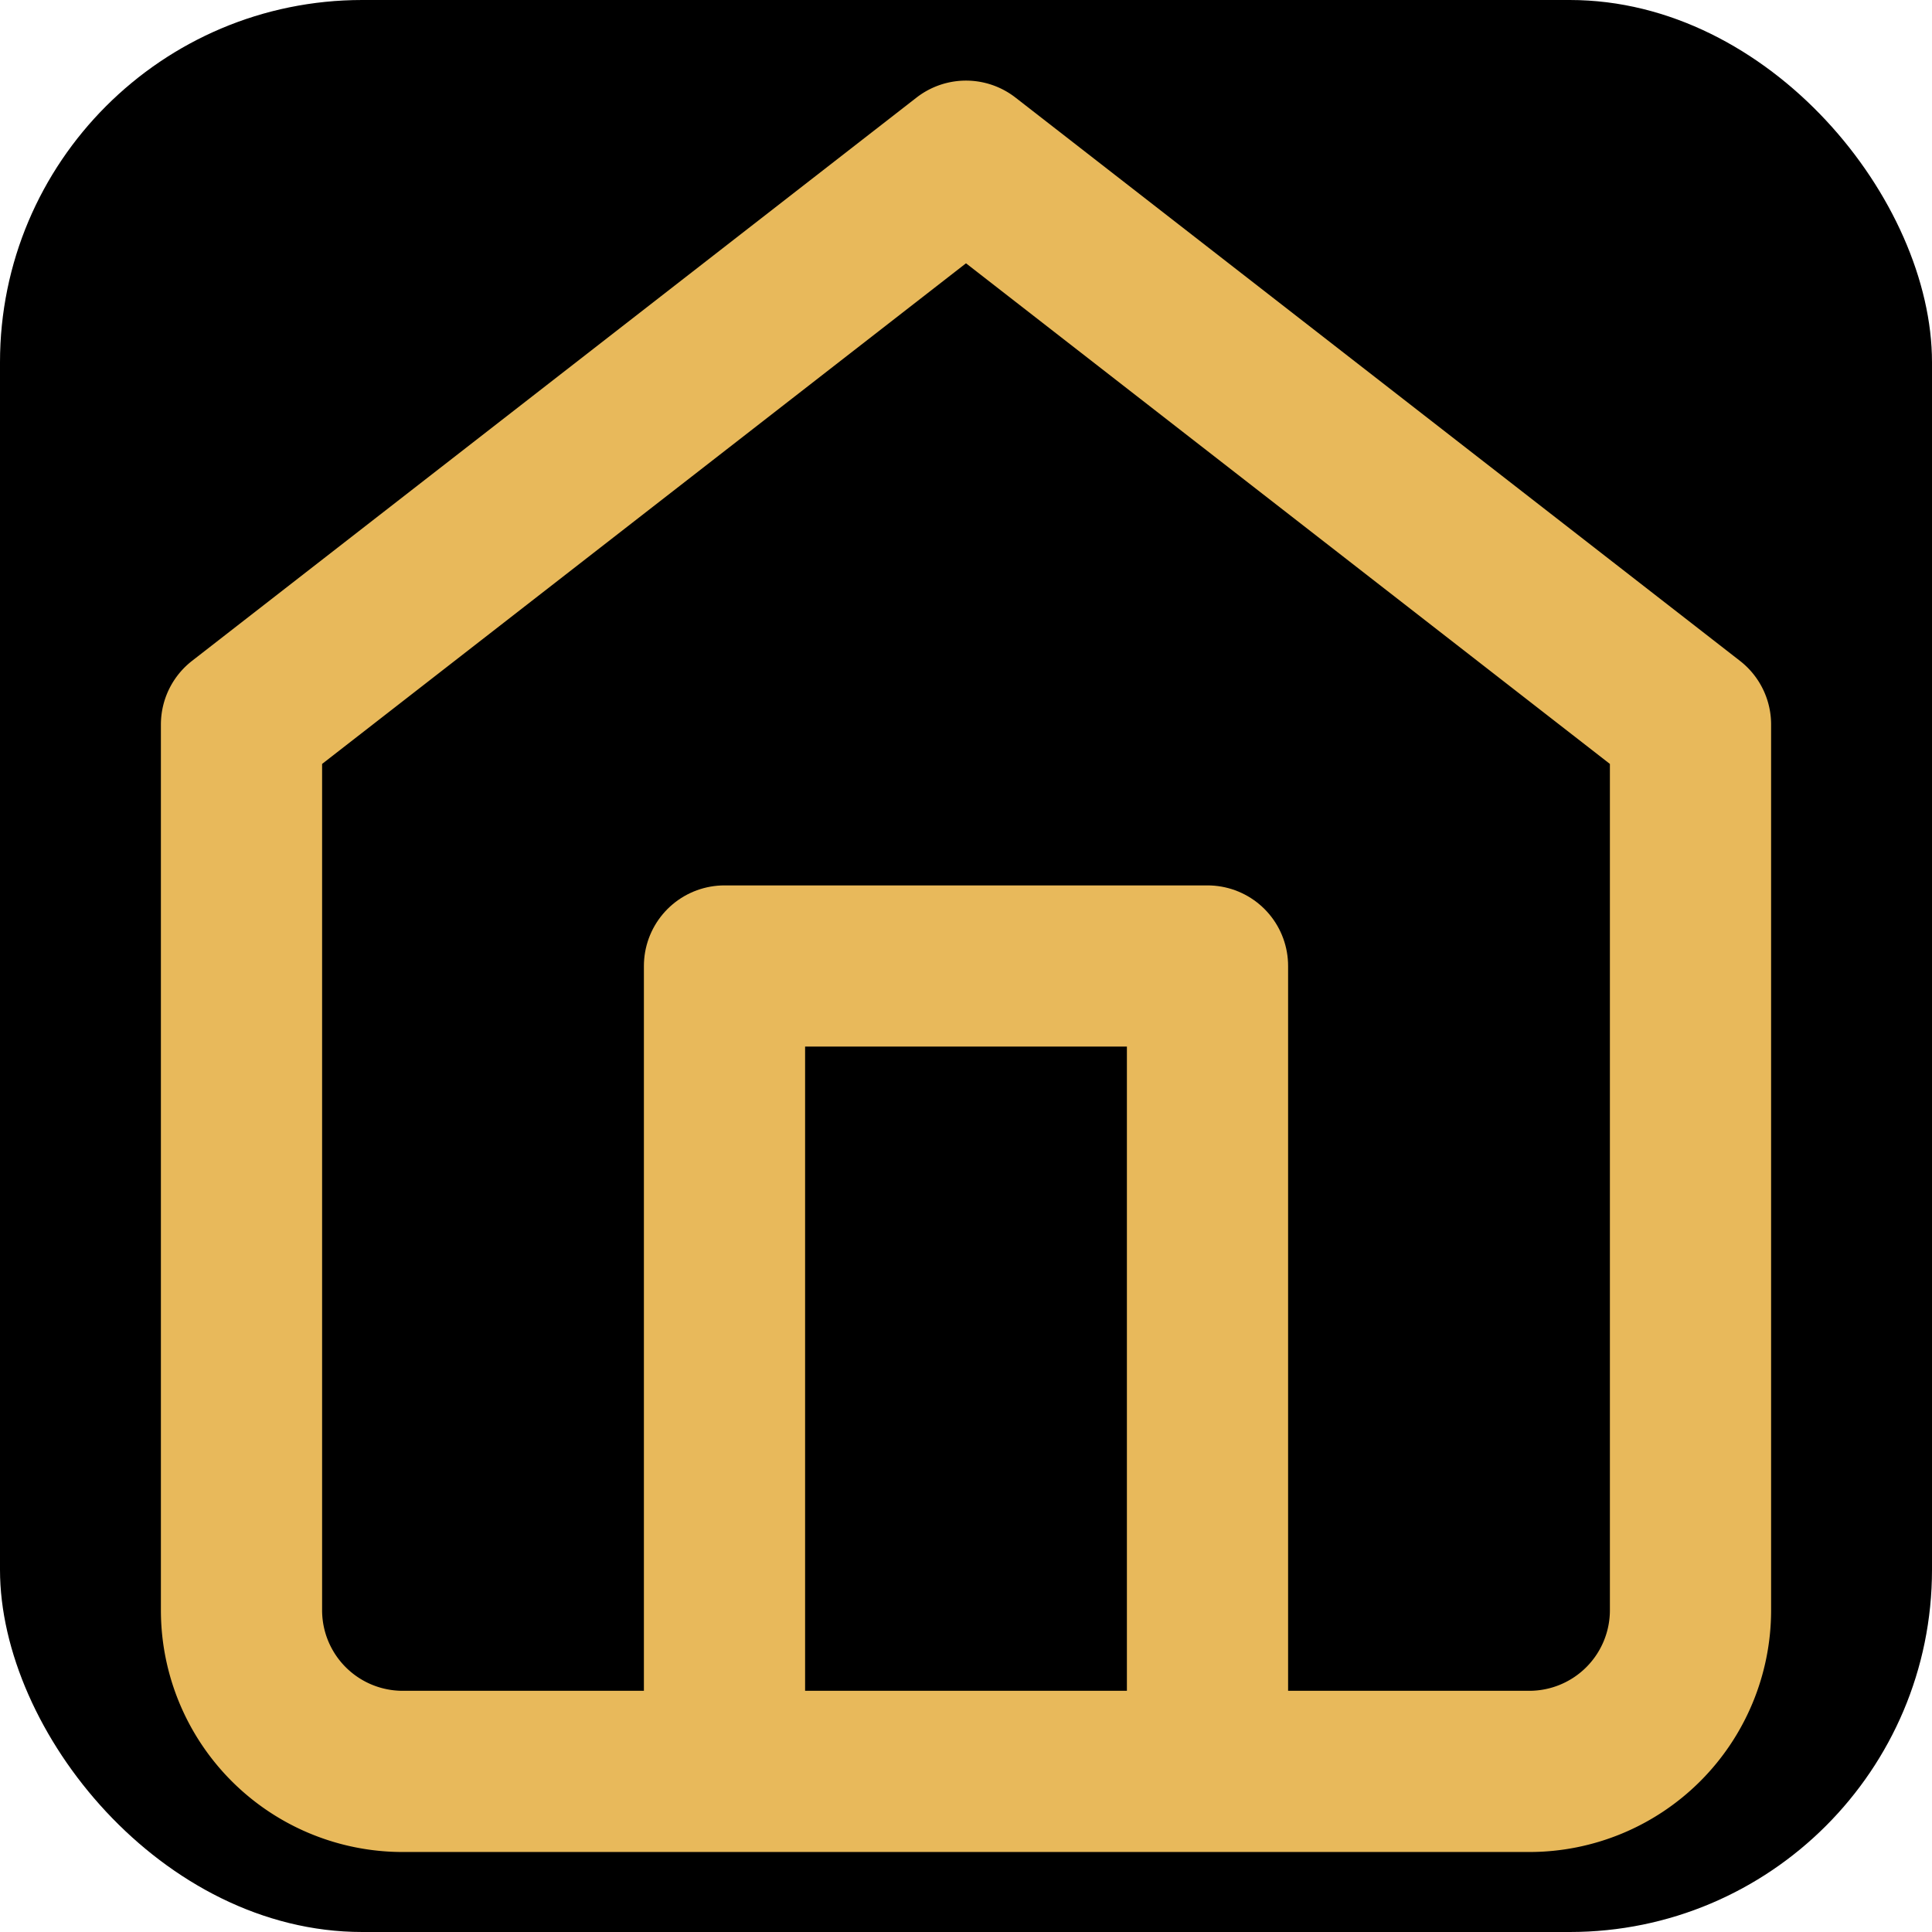 <svg xmlns="http://www.w3.org/2000/svg" width="32" height="32" viewBox="0 0 32 32" fill="none">
  <rect width="32" height="32" rx="6" fill="black"/>
  <path d="M4 12l12-9.33 12 9.33v14.67a2.67 2.67 0 0 1-2.67 2.67H6.67A2.67 2.67 0 0 1 4 26.67z" stroke="#E8B95B" stroke-width="2.67" stroke-linecap="round" stroke-linejoin="round"/>
  <polyline points="12,29.33 12,16 20,16 20,29.33" stroke="#E8B95B" stroke-width="2.67" stroke-linecap="round" stroke-linejoin="round"/>
</svg>
